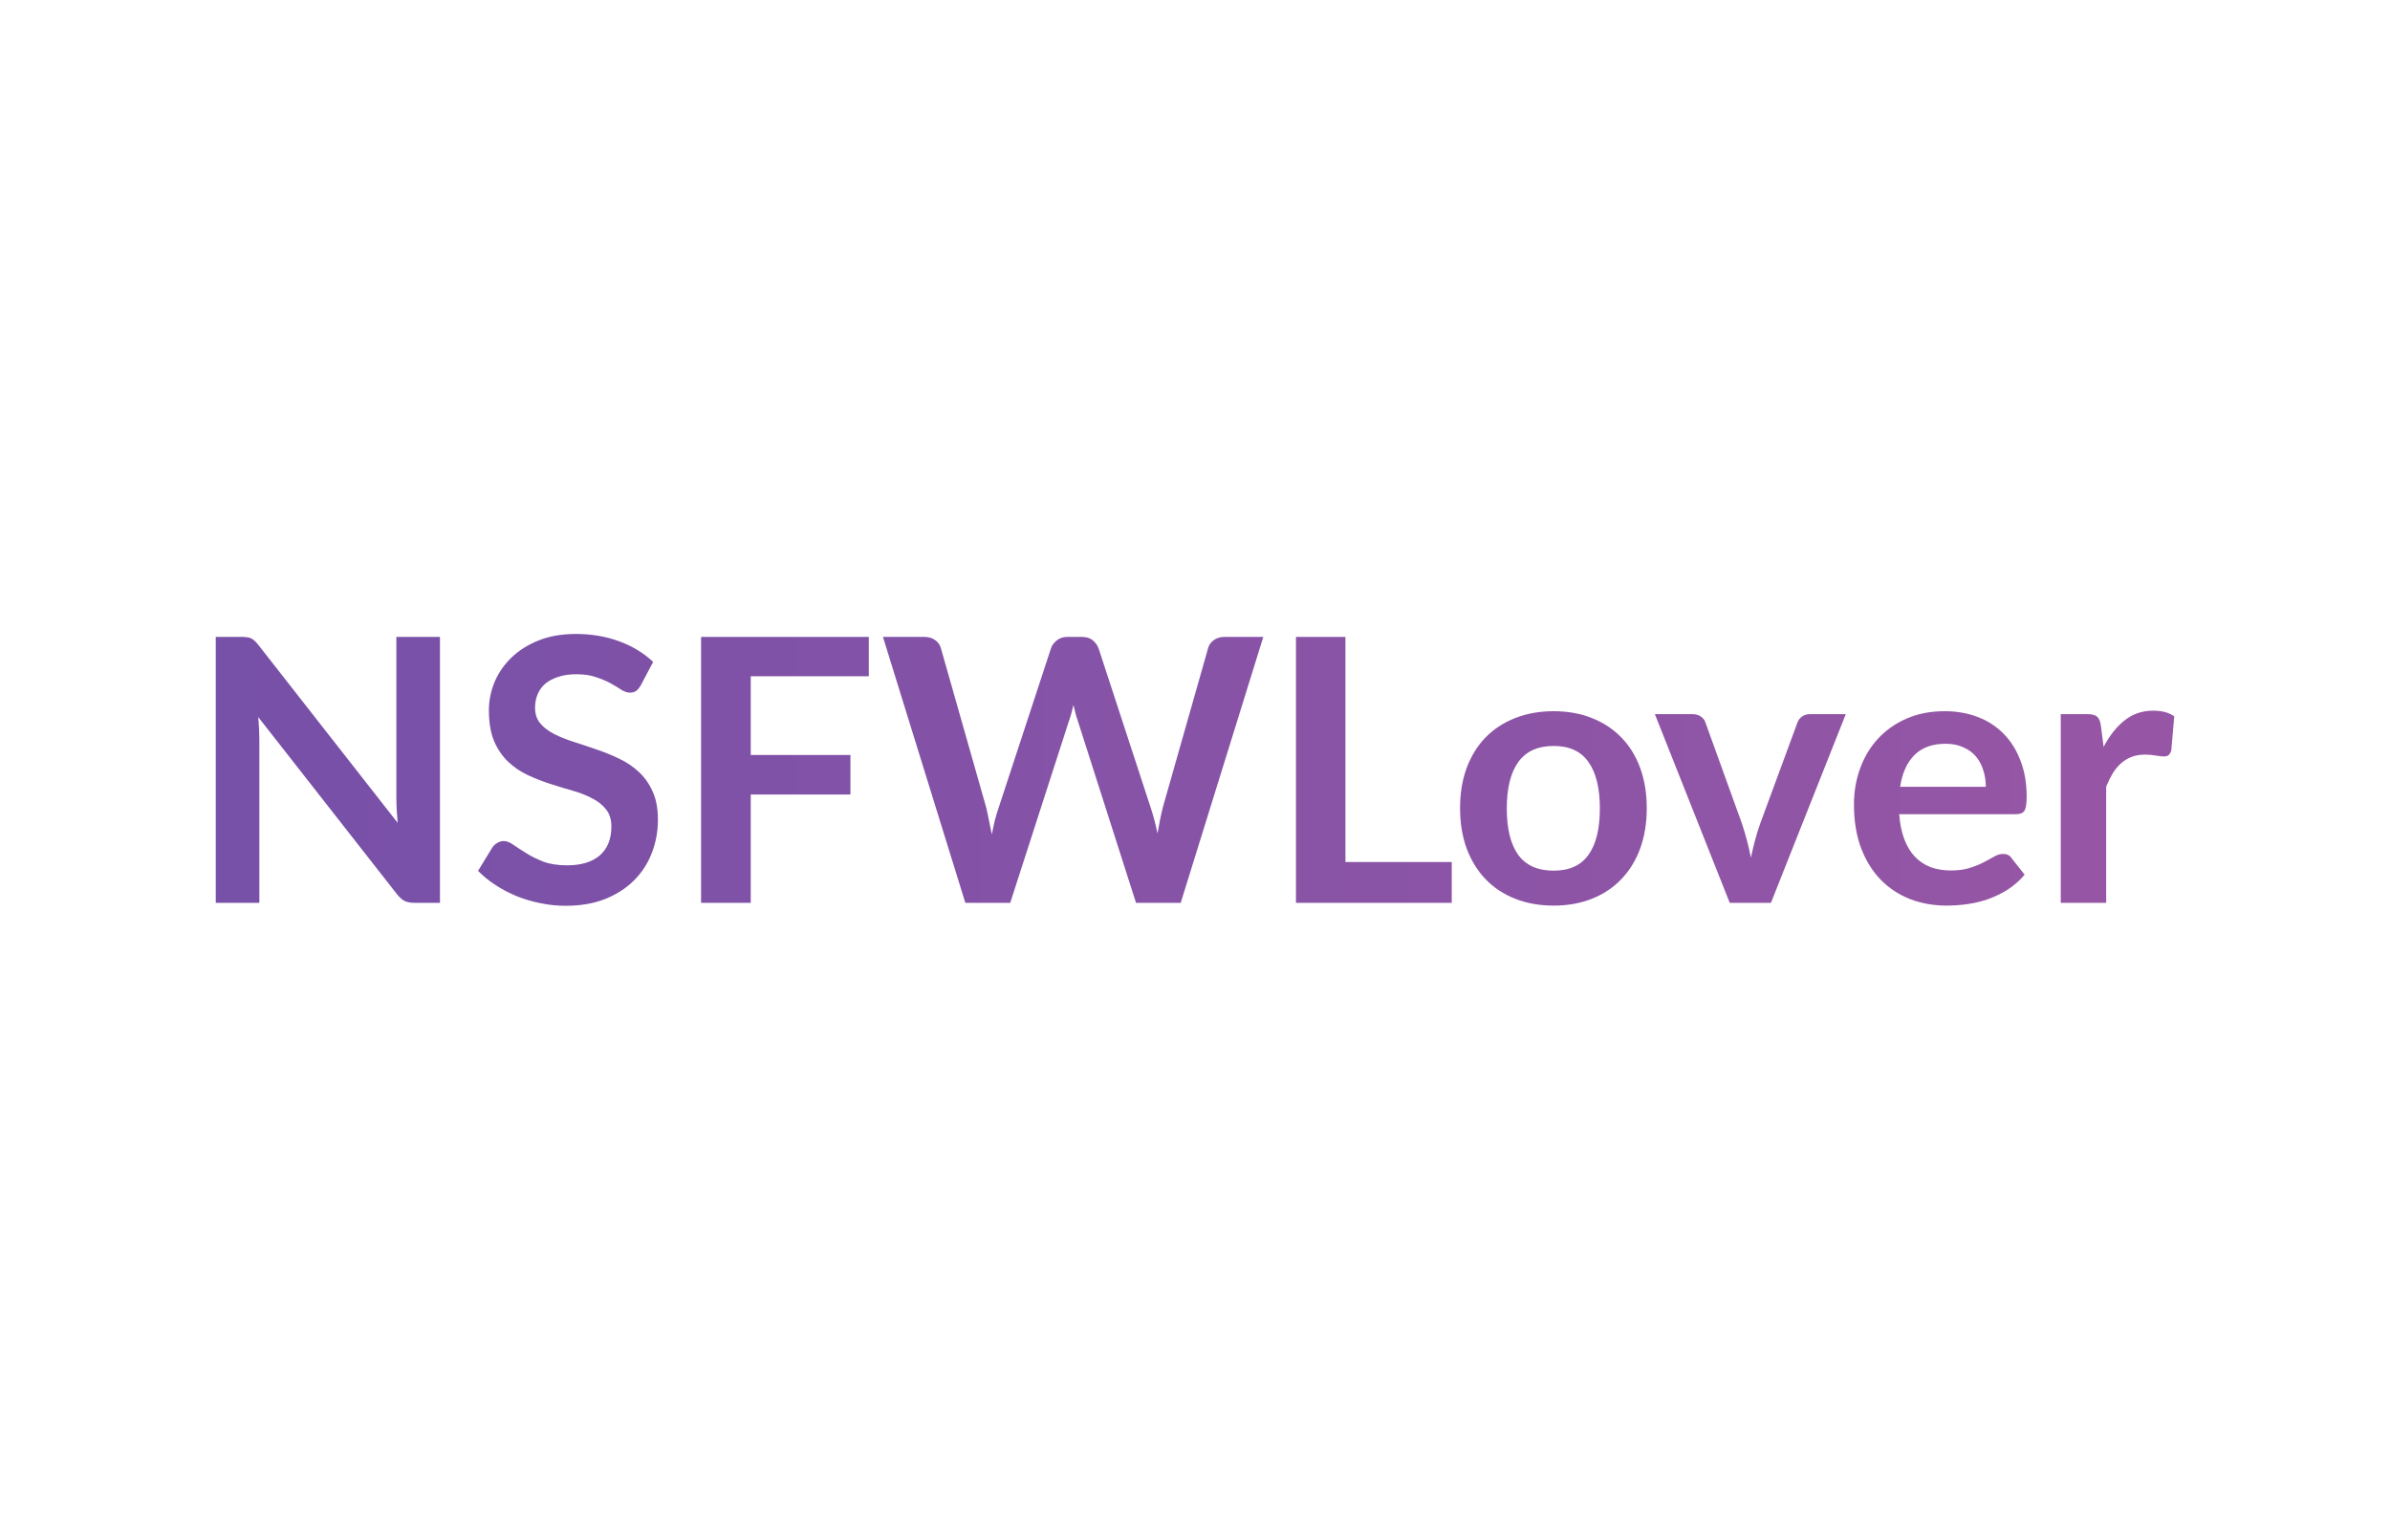 <svg width="720" height="464" viewBox="0 0 720 464" fill="none" xmlns="http://www.w3.org/2000/svg">
<rect width="720" height="464" fill="white"/>
<path d="M633.723 225.02C635.496 221.622 637.602 218.962 640.04 217.042C642.478 215.084 645.359 214.105 648.683 214.105C651.306 214.105 653.412 214.678 655 215.823L654.113 226.073C653.929 226.738 653.652 227.218 653.282 227.514C652.95 227.772 652.488 227.902 651.897 227.902C651.343 227.902 650.512 227.809 649.404 227.625C648.333 227.44 647.28 227.348 646.246 227.348C644.731 227.348 643.383 227.569 642.201 228.012C641.019 228.456 639.947 229.102 638.987 229.952C638.064 230.764 637.232 231.762 636.494 232.944C635.792 234.126 635.127 235.474 634.499 236.989V272.006H620.813V215.158H628.847C630.251 215.158 631.23 215.416 631.784 215.934C632.338 216.414 632.708 217.3 632.892 218.593L633.723 225.02Z" fill="url(#paint0_linear_131_2356)"/>
<path d="M598.242 237.044C598.242 235.271 597.984 233.609 597.467 232.057C596.987 230.469 596.248 229.084 595.25 227.902C594.253 226.72 592.979 225.796 591.427 225.131C589.913 224.429 588.14 224.078 586.108 224.078C582.156 224.078 579.034 225.205 576.744 227.458C574.491 229.712 573.05 232.907 572.422 237.044H598.242ZM572.145 245.3C572.367 248.218 572.884 250.748 573.697 252.891C574.509 254.996 575.581 256.751 576.91 258.154C578.24 259.521 579.81 260.555 581.62 261.257C583.467 261.922 585.499 262.254 587.715 262.254C589.931 262.254 591.834 261.996 593.422 261.479C595.047 260.962 596.451 260.389 597.633 259.761C598.852 259.133 599.905 258.561 600.791 258.043C601.715 257.526 602.601 257.268 603.451 257.268C604.596 257.268 605.445 257.693 606 258.542L609.934 263.529C608.419 265.302 606.72 266.798 604.836 268.017C602.952 269.199 600.976 270.159 598.907 270.898C596.876 271.6 594.789 272.099 592.646 272.394C590.541 272.69 588.491 272.837 586.496 272.837C582.544 272.837 578.868 272.191 575.47 270.898C572.072 269.568 569.116 267.629 566.605 265.08C564.093 262.495 562.117 259.318 560.676 255.55C559.235 251.745 558.515 247.35 558.515 242.363C558.515 238.485 559.143 234.846 560.399 231.448C561.655 228.012 563.446 225.039 565.773 222.527C568.138 219.978 571 217.965 574.362 216.488C577.76 215.01 581.583 214.271 585.831 214.271C589.414 214.271 592.72 214.844 595.749 215.989C598.778 217.134 601.382 218.815 603.562 221.031C605.741 223.21 607.44 225.907 608.659 229.121C609.915 232.297 610.543 235.936 610.543 240.036C610.543 242.104 610.321 243.508 609.878 244.247C609.435 244.949 608.585 245.3 607.329 245.3H572.145Z" fill="url(#paint1_linear_131_2356)"/>
<path d="M556.055 215.158L533.504 272.006H521.093L498.542 215.158H509.845C510.88 215.158 511.729 215.398 512.394 215.878C513.096 216.358 513.558 216.968 513.779 217.707L524.75 248.07C525.341 249.843 525.858 251.579 526.301 253.278C526.745 254.978 527.133 256.677 527.465 258.376C527.834 256.677 528.241 254.978 528.684 253.278C529.127 251.579 529.663 249.843 530.291 248.07L541.483 217.707C541.742 216.968 542.204 216.358 542.868 215.878C543.533 215.398 544.327 215.158 545.251 215.158H556.055Z" fill="url(#paint2_linear_131_2356)"/>
<path d="M468.057 214.271C472.268 214.271 476.092 214.955 479.527 216.321C482.999 217.688 485.954 219.627 488.392 222.139C490.867 224.651 492.769 227.717 494.099 231.337C495.429 234.957 496.094 239.002 496.094 243.471C496.094 247.978 495.429 252.041 494.099 255.661C492.769 259.281 490.867 262.365 488.392 264.914C485.954 267.463 482.999 269.421 479.527 270.787C476.092 272.154 472.268 272.837 468.057 272.837C463.809 272.837 459.949 272.154 456.477 270.787C453.005 269.421 450.031 267.463 447.556 264.914C445.119 262.365 443.216 259.281 441.849 255.661C440.52 252.041 439.855 247.978 439.855 243.471C439.855 239.002 440.52 234.957 441.849 231.337C443.216 227.717 445.119 224.651 447.556 222.139C450.031 219.627 453.005 217.688 456.477 216.321C459.949 214.955 463.809 214.271 468.057 214.271ZM468.057 262.31C472.786 262.31 476.276 260.722 478.529 257.545C480.82 254.368 481.965 249.714 481.965 243.582C481.965 237.45 480.82 232.778 478.529 229.564C476.276 226.35 472.786 224.743 468.057 224.743C463.255 224.743 459.691 226.369 457.364 229.619C455.073 232.833 453.928 237.487 453.928 243.582C453.928 249.677 455.073 254.331 457.364 257.545C459.691 260.722 463.255 262.31 468.057 262.31Z" fill="url(#paint3_linear_131_2356)"/>
<path d="M437.343 259.706V272.006H390.413V191.887H405.318V259.706H437.343Z" fill="url(#paint4_linear_131_2356)"/>
<path d="M380.575 191.887L355.696 272.006H342.232L324.723 217.263C324.243 215.934 323.8 214.308 323.394 212.387C323.172 213.311 322.95 214.179 322.729 214.992C322.507 215.804 322.267 216.561 322.008 217.263L304.333 272.006H290.814L265.991 191.887H278.458C279.751 191.887 280.822 192.201 281.671 192.828C282.558 193.419 283.149 194.232 283.445 195.266L297.075 243.194C297.37 244.376 297.647 245.669 297.906 247.073C298.202 248.439 298.497 249.88 298.793 251.395C299.088 249.843 299.402 248.384 299.734 247.017C300.104 245.651 300.492 244.376 300.898 243.194L316.634 195.266C316.929 194.417 317.502 193.641 318.351 192.939C319.238 192.237 320.309 191.887 321.565 191.887H325.942C327.235 191.887 328.288 192.201 329.101 192.828C329.913 193.456 330.523 194.269 330.929 195.266L346.609 243.194C347.385 245.484 348.087 248.125 348.715 251.118C349.195 248.199 349.731 245.558 350.322 243.194L363.952 195.266C364.174 194.343 364.728 193.549 365.614 192.884C366.538 192.219 367.628 191.887 368.883 191.887H380.575Z" fill="url(#paint5_linear_131_2356)"/>
<path d="M226.163 203.744V227.458H256.194V239.371H226.163V272.006H211.203V191.887H261.735V203.744H226.163Z" fill="url(#paint6_linear_131_2356)"/>
<path d="M193.048 206.459C192.605 207.234 192.125 207.807 191.608 208.176C191.128 208.509 190.518 208.675 189.779 208.675C189.004 208.675 188.154 208.398 187.231 207.844C186.344 207.253 185.273 206.607 184.017 205.905C182.761 205.203 181.283 204.575 179.584 204.021C177.922 203.43 175.946 203.134 173.656 203.134C171.587 203.134 169.777 203.393 168.226 203.91C166.674 204.39 165.363 205.074 164.292 205.96C163.257 206.847 162.482 207.918 161.965 209.174C161.447 210.393 161.189 211.741 161.189 213.219C161.189 215.102 161.706 216.672 162.74 217.928C163.812 219.184 165.215 220.255 166.951 221.142C168.687 222.028 170.664 222.823 172.88 223.524C175.096 224.226 177.368 224.983 179.695 225.796C182.022 226.572 184.294 227.495 186.51 228.567C188.727 229.601 190.703 230.931 192.439 232.556C194.175 234.144 195.56 236.102 196.594 238.429C197.666 240.756 198.201 243.582 198.201 246.907C198.201 250.526 197.573 253.925 196.317 257.102C195.098 260.241 193.288 262.993 190.887 265.357C188.523 267.684 185.624 269.531 182.188 270.898C178.753 272.228 174.819 272.893 170.387 272.893C167.838 272.893 165.326 272.634 162.851 272.117C160.376 271.637 157.994 270.935 155.703 270.012C153.45 269.088 151.326 267.98 149.332 266.687C147.337 265.394 145.564 263.954 144.012 262.365L148.39 255.218C148.759 254.701 149.239 254.276 149.83 253.943C150.421 253.574 151.049 253.389 151.714 253.389C152.638 253.389 153.635 253.777 154.706 254.553C155.777 255.292 157.052 256.123 158.529 257.046C160.007 257.97 161.724 258.819 163.682 259.595C165.677 260.334 168.059 260.703 170.83 260.703C175.078 260.703 178.365 259.706 180.692 257.711C183.02 255.679 184.183 252.78 184.183 249.012C184.183 246.907 183.648 245.189 182.576 243.859C181.542 242.529 180.157 241.421 178.421 240.535C176.685 239.611 174.708 238.835 172.492 238.207C170.276 237.58 168.023 236.896 165.732 236.157C163.442 235.419 161.189 234.532 158.973 233.498C156.756 232.464 154.78 231.115 153.044 229.453C151.308 227.791 149.904 225.722 148.833 223.247C147.799 220.736 147.282 217.651 147.282 213.994C147.282 211.076 147.854 208.232 148.999 205.461C150.181 202.691 151.88 200.235 154.097 198.092C156.313 195.95 159.046 194.232 162.297 192.939C165.548 191.646 169.278 191 173.489 191C178.218 191 182.576 191.739 186.566 193.216C190.555 194.694 193.953 196.762 196.761 199.422L193.048 206.459Z" fill="url(#paint7_linear_131_2356)"/>
<path d="M132.542 191.887V272.006H124.896C123.714 272.006 122.717 271.822 121.904 271.452C121.128 271.046 120.371 270.381 119.632 269.457L77.799 216.044C78.021 218.482 78.132 220.736 78.132 222.804V272.006H65V191.887H72.812C73.441 191.887 73.976 191.923 74.419 191.997C74.9 192.034 75.306 192.145 75.638 192.33C76.008 192.478 76.359 192.718 76.691 193.05C77.023 193.346 77.393 193.752 77.799 194.269L119.798 247.904C119.688 246.611 119.595 245.337 119.521 244.081C119.447 242.825 119.41 241.661 119.41 240.59V191.887H132.542Z" fill="url(#paint8_linear_131_2356)"/>
<defs>
<linearGradient id="paint0_linear_131_2356" x1="65" y1="231.946" x2="655" y2="231.946" gradientUnits="userSpaceOnUse">
<stop stop-color="#7750A8"/>
<stop offset="1" stop-color="#9756A5"/>
</linearGradient>
<linearGradient id="paint1_linear_131_2356" x1="65" y1="231.946" x2="655" y2="231.946" gradientUnits="userSpaceOnUse">
<stop stop-color="#7750A8"/>
<stop offset="1" stop-color="#9756A5"/>
</linearGradient>
<linearGradient id="paint2_linear_131_2356" x1="65" y1="231.946" x2="655" y2="231.946" gradientUnits="userSpaceOnUse">
<stop stop-color="#7750A8"/>
<stop offset="1" stop-color="#9756A5"/>
</linearGradient>
<linearGradient id="paint3_linear_131_2356" x1="65" y1="231.946" x2="655" y2="231.946" gradientUnits="userSpaceOnUse">
<stop stop-color="#7750A8"/>
<stop offset="1" stop-color="#9756A5"/>
</linearGradient>
<linearGradient id="paint4_linear_131_2356" x1="65" y1="231.946" x2="655" y2="231.946" gradientUnits="userSpaceOnUse">
<stop stop-color="#7750A8"/>
<stop offset="1" stop-color="#9756A5"/>
</linearGradient>
<linearGradient id="paint5_linear_131_2356" x1="65" y1="231.946" x2="655" y2="231.946" gradientUnits="userSpaceOnUse">
<stop stop-color="#7750A8"/>
<stop offset="1" stop-color="#9756A5"/>
</linearGradient>
<linearGradient id="paint6_linear_131_2356" x1="65" y1="231.946" x2="655" y2="231.946" gradientUnits="userSpaceOnUse">
<stop stop-color="#7750A8"/>
<stop offset="1" stop-color="#9756A5"/>
</linearGradient>
<linearGradient id="paint7_linear_131_2356" x1="65" y1="231.946" x2="655" y2="231.946" gradientUnits="userSpaceOnUse">
<stop stop-color="#7750A8"/>
<stop offset="1" stop-color="#9756A5"/>
</linearGradient>
<linearGradient id="paint8_linear_131_2356" x1="65" y1="231.946" x2="655" y2="231.946" gradientUnits="userSpaceOnUse">
<stop stop-color="#7750A8"/>
<stop offset="1" stop-color="#9756A5"/>
</linearGradient>
</defs>
</svg>
